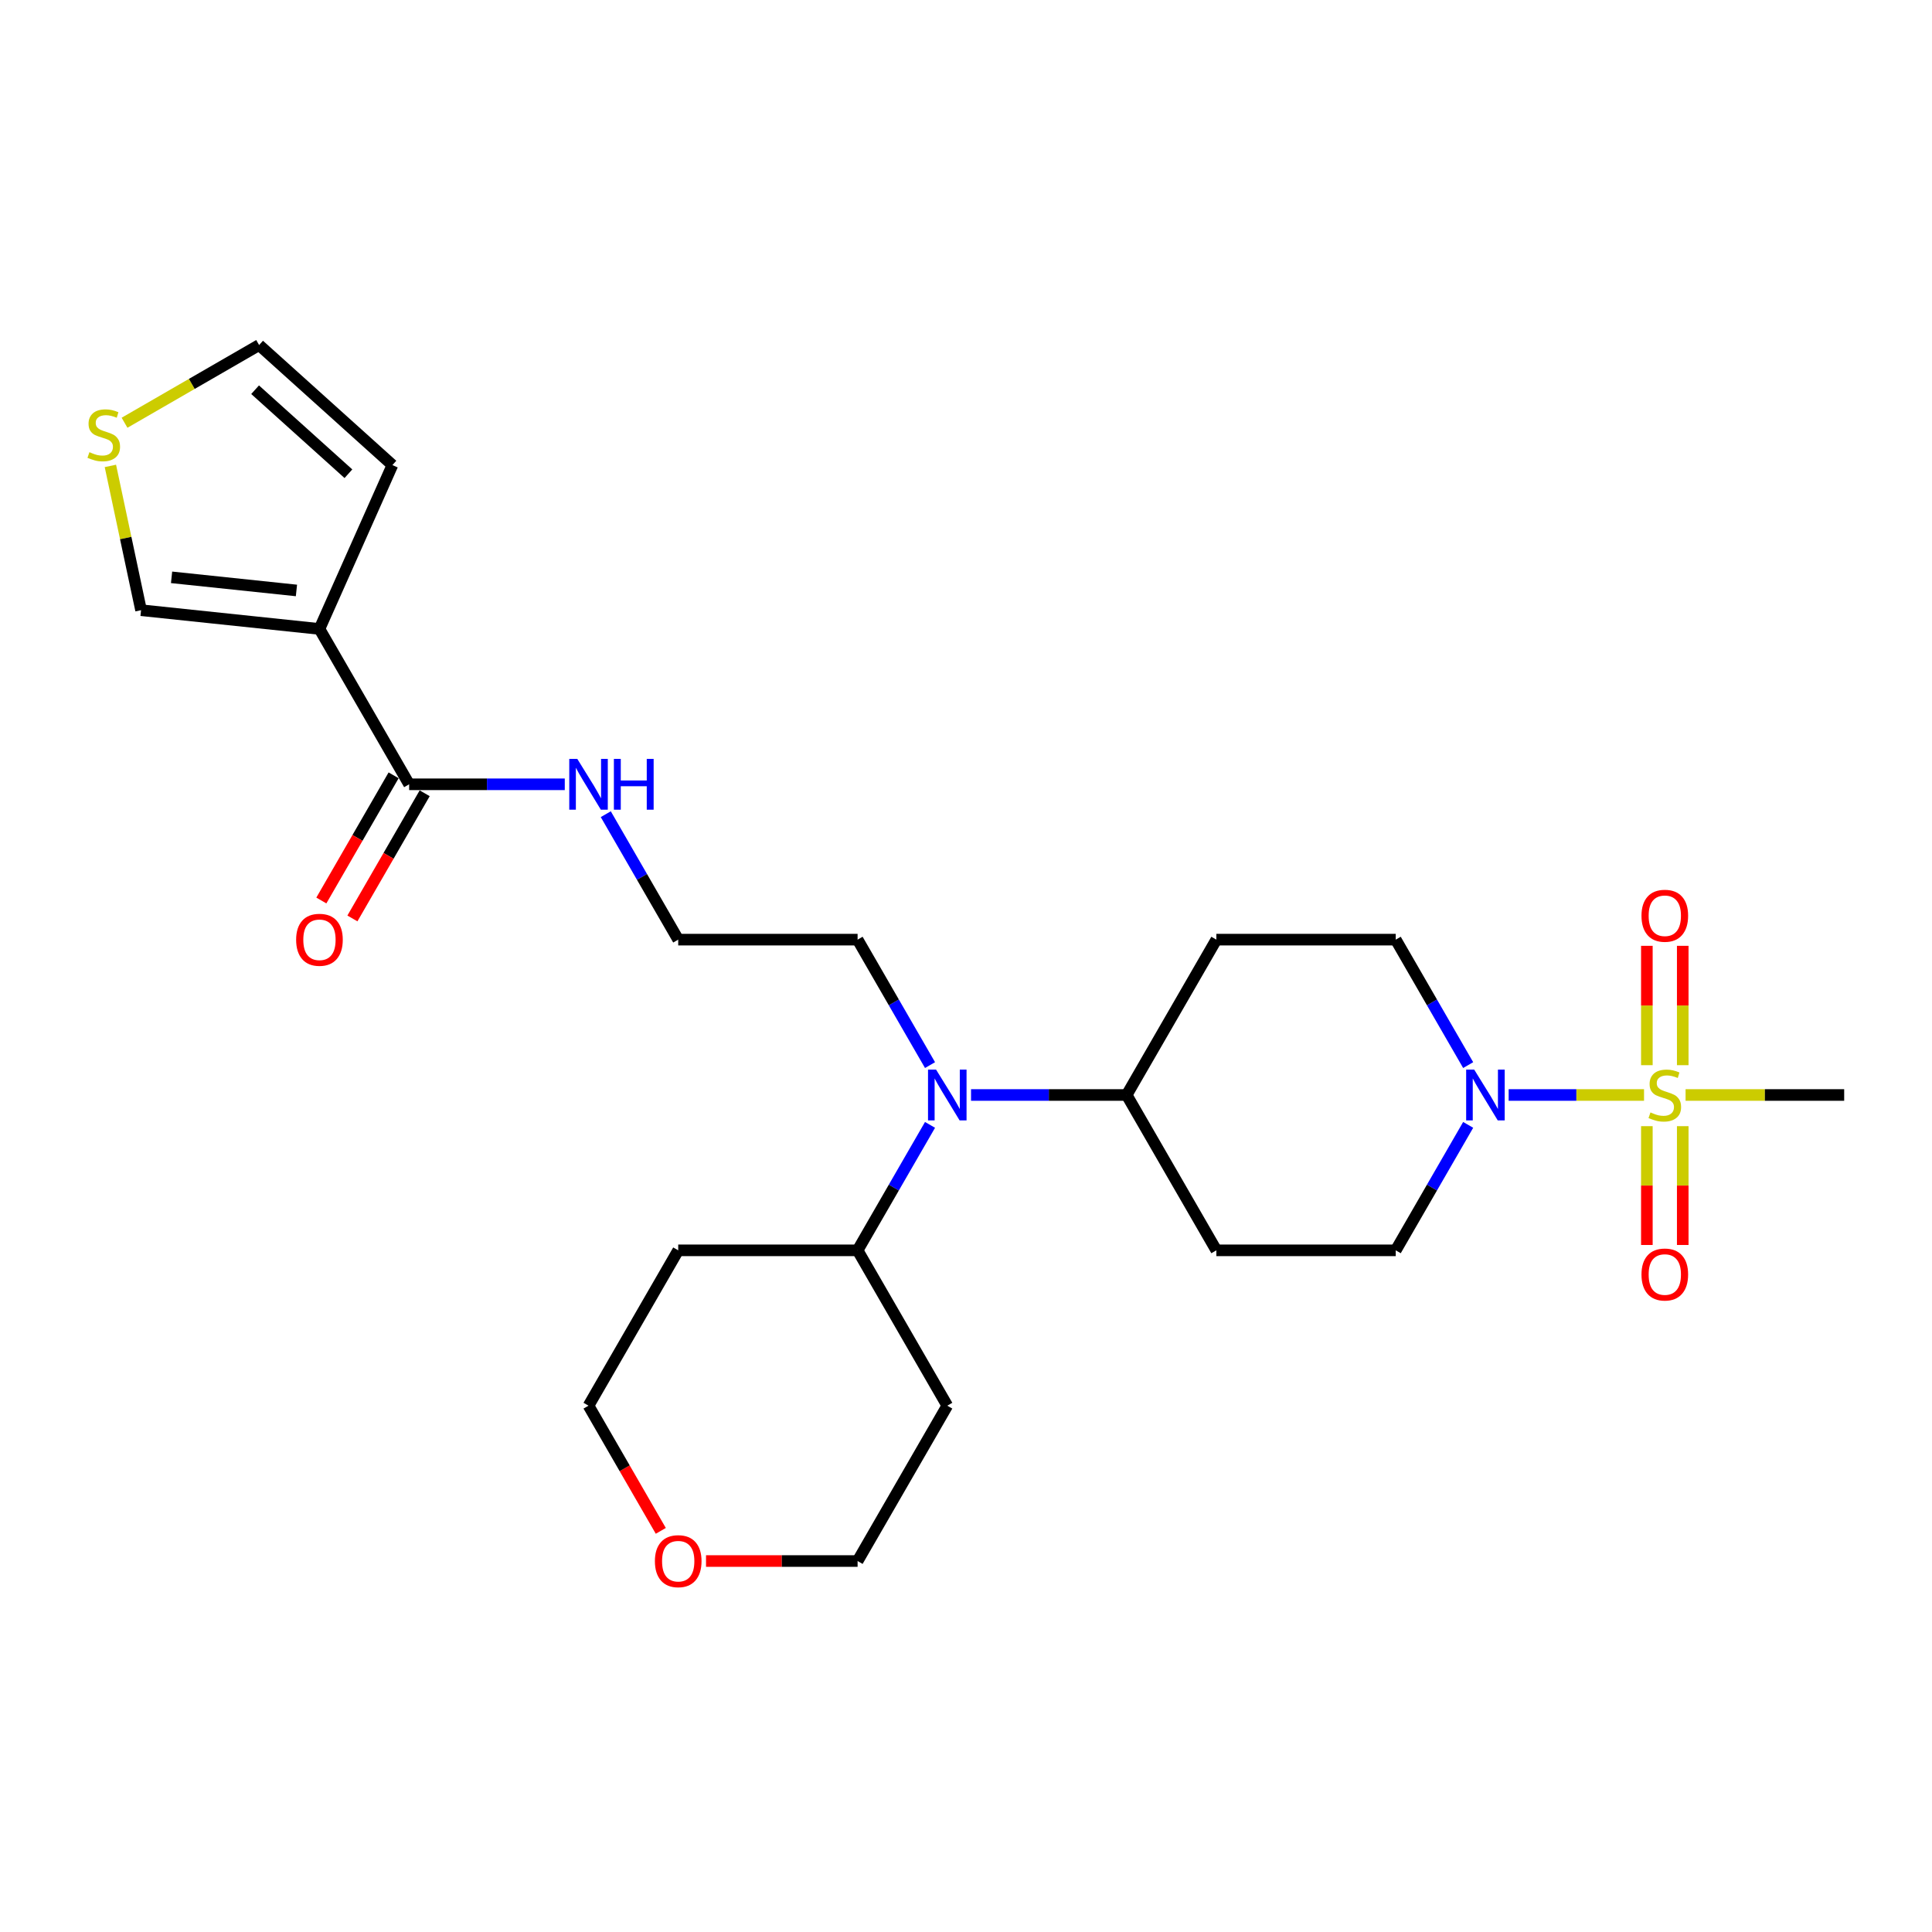 <?xml version='1.0' encoding='iso-8859-1'?>
<svg version='1.1' baseProfile='full'
              xmlns='http://www.w3.org/2000/svg'
                      xmlns:rdkit='http://www.rdkit.org/xml'
                      xmlns:xlink='http://www.w3.org/1999/xlink'
                  xml:space='preserve'
width='1000px' height='1000px' viewBox='0 0 1000 1000'>
<!-- END OF HEADER -->
<rect style='opacity:1.0;fill:#FFFFFF;stroke:none' width='1000' height='1000' x='0' y='0'> </rect>
<path class='bond-0' d='M 850.947,566.764 L 815.912,566.764' style='fill:none;fill-rule:evenodd;stroke:#CCCC00;stroke-width:6px;stroke-linecap:butt;stroke-linejoin:miter;stroke-opacity:1' />
<path class='bond-0' d='M 815.912,566.764 L 780.877,566.764' style='fill:none;fill-rule:evenodd;stroke:#0000FF;stroke-width:6px;stroke-linecap:butt;stroke-linejoin:miter;stroke-opacity:1' />
<path class='bond-4' d='M 870.984,551.333 L 870.984,520.445' style='fill:none;fill-rule:evenodd;stroke:#CCCC00;stroke-width:6px;stroke-linecap:butt;stroke-linejoin:miter;stroke-opacity:1' />
<path class='bond-4' d='M 870.984,520.445 L 870.984,489.557' style='fill:none;fill-rule:evenodd;stroke:#FF0000;stroke-width:6px;stroke-linecap:butt;stroke-linejoin:miter;stroke-opacity:1' />
<path class='bond-4' d='M 852.414,551.333 L 852.414,520.445' style='fill:none;fill-rule:evenodd;stroke:#CCCC00;stroke-width:6px;stroke-linecap:butt;stroke-linejoin:miter;stroke-opacity:1' />
<path class='bond-4' d='M 852.414,520.445 L 852.414,489.557' style='fill:none;fill-rule:evenodd;stroke:#FF0000;stroke-width:6px;stroke-linecap:butt;stroke-linejoin:miter;stroke-opacity:1' />
<path class='bond-5' d='M 852.414,582.901 L 852.414,613.649' style='fill:none;fill-rule:evenodd;stroke:#CCCC00;stroke-width:6px;stroke-linecap:butt;stroke-linejoin:miter;stroke-opacity:1' />
<path class='bond-5' d='M 852.414,613.649 L 852.414,644.398' style='fill:none;fill-rule:evenodd;stroke:#FF0000;stroke-width:6px;stroke-linecap:butt;stroke-linejoin:miter;stroke-opacity:1' />
<path class='bond-5' d='M 870.984,582.901 L 870.984,613.649' style='fill:none;fill-rule:evenodd;stroke:#CCCC00;stroke-width:6px;stroke-linecap:butt;stroke-linejoin:miter;stroke-opacity:1' />
<path class='bond-5' d='M 870.984,613.649 L 870.984,644.398' style='fill:none;fill-rule:evenodd;stroke:#FF0000;stroke-width:6px;stroke-linecap:butt;stroke-linejoin:miter;stroke-opacity:1' />
<path class='bond-19' d='M 872.451,566.764 L 913.498,566.764' style='fill:none;fill-rule:evenodd;stroke:#CCCC00;stroke-width:6px;stroke-linecap:butt;stroke-linejoin:miter;stroke-opacity:1' />
<path class='bond-19' d='M 913.498,566.764 L 954.545,566.764' style='fill:none;fill-rule:evenodd;stroke:#000000;stroke-width:6px;stroke-linecap:butt;stroke-linejoin:miter;stroke-opacity:1' />
<path class='bond-10' d='M 759.922,582.233 L 741.176,614.702' style='fill:none;fill-rule:evenodd;stroke:#0000FF;stroke-width:6px;stroke-linecap:butt;stroke-linejoin:miter;stroke-opacity:1' />
<path class='bond-10' d='M 741.176,614.702 L 722.429,647.172' style='fill:none;fill-rule:evenodd;stroke:#000000;stroke-width:6px;stroke-linecap:butt;stroke-linejoin:miter;stroke-opacity:1' />
<path class='bond-11' d='M 759.922,551.296 L 741.176,518.827' style='fill:none;fill-rule:evenodd;stroke:#0000FF;stroke-width:6px;stroke-linecap:butt;stroke-linejoin:miter;stroke-opacity:1' />
<path class='bond-11' d='M 741.176,518.827 L 722.429,486.357' style='fill:none;fill-rule:evenodd;stroke:#000000;stroke-width:6px;stroke-linecap:butt;stroke-linejoin:miter;stroke-opacity:1' />
<path class='bond-1' d='M 165.35,325.542 L 211.773,405.95' style='fill:none;fill-rule:evenodd;stroke:#000000;stroke-width:6px;stroke-linecap:butt;stroke-linejoin:miter;stroke-opacity:1' />
<path class='bond-7' d='M 165.35,325.542 L 73.012,315.837' style='fill:none;fill-rule:evenodd;stroke:#000000;stroke-width:6px;stroke-linecap:butt;stroke-linejoin:miter;stroke-opacity:1' />
<path class='bond-7' d='M 153.441,305.619 L 88.804,298.825' style='fill:none;fill-rule:evenodd;stroke:#000000;stroke-width:6px;stroke-linecap:butt;stroke-linejoin:miter;stroke-opacity:1' />
<path class='bond-9' d='M 165.35,325.542 L 203.114,240.723' style='fill:none;fill-rule:evenodd;stroke:#000000;stroke-width:6px;stroke-linecap:butt;stroke-linejoin:miter;stroke-opacity:1' />
<path class='bond-2' d='M 211.773,405.95 L 252.05,405.95' style='fill:none;fill-rule:evenodd;stroke:#000000;stroke-width:6px;stroke-linecap:butt;stroke-linejoin:miter;stroke-opacity:1' />
<path class='bond-2' d='M 252.05,405.95 L 292.327,405.95' style='fill:none;fill-rule:evenodd;stroke:#0000FF;stroke-width:6px;stroke-linecap:butt;stroke-linejoin:miter;stroke-opacity:1' />
<path class='bond-15' d='M 203.733,401.307 L 185.029,433.703' style='fill:none;fill-rule:evenodd;stroke:#000000;stroke-width:6px;stroke-linecap:butt;stroke-linejoin:miter;stroke-opacity:1' />
<path class='bond-15' d='M 185.029,433.703 L 166.326,466.098' style='fill:none;fill-rule:evenodd;stroke:#FF0000;stroke-width:6px;stroke-linecap:butt;stroke-linejoin:miter;stroke-opacity:1' />
<path class='bond-15' d='M 219.814,410.592 L 201.111,442.987' style='fill:none;fill-rule:evenodd;stroke:#000000;stroke-width:6px;stroke-linecap:butt;stroke-linejoin:miter;stroke-opacity:1' />
<path class='bond-15' d='M 201.111,442.987 L 182.407,475.383' style='fill:none;fill-rule:evenodd;stroke:#FF0000;stroke-width:6px;stroke-linecap:butt;stroke-linejoin:miter;stroke-opacity:1' />
<path class='bond-3' d='M 502.606,566.764 L 542.883,566.764' style='fill:none;fill-rule:evenodd;stroke:#0000FF;stroke-width:6px;stroke-linecap:butt;stroke-linejoin:miter;stroke-opacity:1' />
<path class='bond-3' d='M 542.883,566.764 L 583.159,566.764' style='fill:none;fill-rule:evenodd;stroke:#000000;stroke-width:6px;stroke-linecap:butt;stroke-linejoin:miter;stroke-opacity:1' />
<path class='bond-16' d='M 481.382,582.233 L 462.636,614.702' style='fill:none;fill-rule:evenodd;stroke:#0000FF;stroke-width:6px;stroke-linecap:butt;stroke-linejoin:miter;stroke-opacity:1' />
<path class='bond-16' d='M 462.636,614.702 L 443.89,647.172' style='fill:none;fill-rule:evenodd;stroke:#000000;stroke-width:6px;stroke-linecap:butt;stroke-linejoin:miter;stroke-opacity:1' />
<path class='bond-23' d='M 481.382,551.296 L 462.636,518.827' style='fill:none;fill-rule:evenodd;stroke:#0000FF;stroke-width:6px;stroke-linecap:butt;stroke-linejoin:miter;stroke-opacity:1' />
<path class='bond-23' d='M 462.636,518.827 L 443.89,486.357' style='fill:none;fill-rule:evenodd;stroke:#000000;stroke-width:6px;stroke-linecap:butt;stroke-linejoin:miter;stroke-opacity:1' />
<path class='bond-6' d='M 57.138,241.156 L 65.075,278.497' style='fill:none;fill-rule:evenodd;stroke:#CCCC00;stroke-width:6px;stroke-linecap:butt;stroke-linejoin:miter;stroke-opacity:1' />
<path class='bond-6' d='M 65.075,278.497 L 73.012,315.837' style='fill:none;fill-rule:evenodd;stroke:#000000;stroke-width:6px;stroke-linecap:butt;stroke-linejoin:miter;stroke-opacity:1' />
<path class='bond-28' d='M 64.46,218.812 L 99.288,198.704' style='fill:none;fill-rule:evenodd;stroke:#CCCC00;stroke-width:6px;stroke-linecap:butt;stroke-linejoin:miter;stroke-opacity:1' />
<path class='bond-28' d='M 99.288,198.704 L 134.116,178.596' style='fill:none;fill-rule:evenodd;stroke:#000000;stroke-width:6px;stroke-linecap:butt;stroke-linejoin:miter;stroke-opacity:1' />
<path class='bond-8' d='M 583.159,566.764 L 629.583,486.357' style='fill:none;fill-rule:evenodd;stroke:#000000;stroke-width:6px;stroke-linecap:butt;stroke-linejoin:miter;stroke-opacity:1' />
<path class='bond-26' d='M 583.159,566.764 L 629.583,647.172' style='fill:none;fill-rule:evenodd;stroke:#000000;stroke-width:6px;stroke-linecap:butt;stroke-linejoin:miter;stroke-opacity:1' />
<path class='bond-14' d='M 203.114,240.723 L 134.116,178.596' style='fill:none;fill-rule:evenodd;stroke:#000000;stroke-width:6px;stroke-linecap:butt;stroke-linejoin:miter;stroke-opacity:1' />
<path class='bond-14' d='M 180.339,245.203 L 132.04,201.715' style='fill:none;fill-rule:evenodd;stroke:#000000;stroke-width:6px;stroke-linecap:butt;stroke-linejoin:miter;stroke-opacity:1' />
<path class='bond-12' d='M 722.429,647.172 L 629.583,647.172' style='fill:none;fill-rule:evenodd;stroke:#000000;stroke-width:6px;stroke-linecap:butt;stroke-linejoin:miter;stroke-opacity:1' />
<path class='bond-13' d='M 722.429,486.357 L 629.583,486.357' style='fill:none;fill-rule:evenodd;stroke:#000000;stroke-width:6px;stroke-linecap:butt;stroke-linejoin:miter;stroke-opacity:1' />
<path class='bond-20' d='M 443.89,647.172 L 490.313,727.579' style='fill:none;fill-rule:evenodd;stroke:#000000;stroke-width:6px;stroke-linecap:butt;stroke-linejoin:miter;stroke-opacity:1' />
<path class='bond-21' d='M 443.89,647.172 L 351.043,647.172' style='fill:none;fill-rule:evenodd;stroke:#000000;stroke-width:6px;stroke-linecap:butt;stroke-linejoin:miter;stroke-opacity:1' />
<path class='bond-17' d='M 313.551,421.418 L 332.297,453.887' style='fill:none;fill-rule:evenodd;stroke:#0000FF;stroke-width:6px;stroke-linecap:butt;stroke-linejoin:miter;stroke-opacity:1' />
<path class='bond-17' d='M 332.297,453.887 L 351.043,486.357' style='fill:none;fill-rule:evenodd;stroke:#000000;stroke-width:6px;stroke-linecap:butt;stroke-linejoin:miter;stroke-opacity:1' />
<path class='bond-18' d='M 342.027,792.37 L 323.323,759.975' style='fill:none;fill-rule:evenodd;stroke:#FF0000;stroke-width:6px;stroke-linecap:butt;stroke-linejoin:miter;stroke-opacity:1' />
<path class='bond-18' d='M 323.323,759.975 L 304.62,727.579' style='fill:none;fill-rule:evenodd;stroke:#000000;stroke-width:6px;stroke-linecap:butt;stroke-linejoin:miter;stroke-opacity:1' />
<path class='bond-27' d='M 365.434,807.987 L 404.662,807.987' style='fill:none;fill-rule:evenodd;stroke:#FF0000;stroke-width:6px;stroke-linecap:butt;stroke-linejoin:miter;stroke-opacity:1' />
<path class='bond-27' d='M 404.662,807.987 L 443.89,807.987' style='fill:none;fill-rule:evenodd;stroke:#000000;stroke-width:6px;stroke-linecap:butt;stroke-linejoin:miter;stroke-opacity:1' />
<path class='bond-24' d='M 490.313,727.579 L 443.89,807.987' style='fill:none;fill-rule:evenodd;stroke:#000000;stroke-width:6px;stroke-linecap:butt;stroke-linejoin:miter;stroke-opacity:1' />
<path class='bond-25' d='M 351.043,647.172 L 304.62,727.579' style='fill:none;fill-rule:evenodd;stroke:#000000;stroke-width:6px;stroke-linecap:butt;stroke-linejoin:miter;stroke-opacity:1' />
<path class='bond-22' d='M 351.043,486.357 L 443.89,486.357' style='fill:none;fill-rule:evenodd;stroke:#000000;stroke-width:6px;stroke-linecap:butt;stroke-linejoin:miter;stroke-opacity:1' />
<path  class='atom-0' d='M 854.271 575.789
Q 854.568 575.901, 855.794 576.42
Q 857.019 576.94, 858.356 577.275
Q 859.731 577.572, 861.068 577.572
Q 863.556 577.572, 865.004 576.383
Q 866.453 575.158, 866.453 573.041
Q 866.453 571.592, 865.71 570.701
Q 865.004 569.81, 863.89 569.327
Q 862.776 568.844, 860.919 568.287
Q 858.579 567.581, 857.168 566.913
Q 855.794 566.244, 854.791 564.833
Q 853.826 563.422, 853.826 561.045
Q 853.826 557.74, 856.054 555.697
Q 858.319 553.655, 862.776 553.655
Q 865.821 553.655, 869.275 555.103
L 868.421 557.963
Q 865.264 556.663, 862.887 556.663
Q 860.325 556.663, 858.914 557.74
Q 857.502 558.78, 857.539 560.599
Q 857.539 562.011, 858.245 562.865
Q 858.988 563.719, 860.028 564.202
Q 861.105 564.685, 862.887 565.242
Q 865.264 565.985, 866.676 566.727
Q 868.087 567.47, 869.09 568.993
Q 870.129 570.478, 870.129 573.041
Q 870.129 576.68, 867.678 578.649
Q 865.264 580.58, 861.216 580.58
Q 858.876 580.58, 857.094 580.06
Q 855.348 579.577, 853.268 578.723
L 854.271 575.789
' fill='#CCCC00'/>
<path  class='atom-1' d='M 763.04 553.617
L 771.656 567.544
Q 772.511 568.918, 773.885 571.407
Q 775.259 573.895, 775.333 574.044
L 775.333 553.617
L 778.824 553.617
L 778.824 579.911
L 775.222 579.911
L 765.974 564.685
Q 764.897 562.902, 763.746 560.859
Q 762.632 558.817, 762.297 558.185
L 762.297 579.911
L 758.881 579.911
L 758.881 553.617
L 763.04 553.617
' fill='#0000FF'/>
<path  class='atom-4' d='M 484.501 553.617
L 493.117 567.544
Q 493.971 568.918, 495.345 571.407
Q 496.719 573.895, 496.794 574.044
L 496.794 553.617
L 500.285 553.617
L 500.285 579.911
L 496.682 579.911
L 487.435 564.685
Q 486.358 562.902, 485.206 560.859
Q 484.092 558.817, 483.758 558.185
L 483.758 579.911
L 480.341 579.911
L 480.341 553.617
L 484.501 553.617
' fill='#0000FF'/>
<path  class='atom-5' d='M 849.629 473.992
Q 849.629 467.679, 852.749 464.15
Q 855.868 460.622, 861.699 460.622
Q 867.53 460.622, 870.649 464.15
Q 873.769 467.679, 873.769 473.992
Q 873.769 480.38, 870.612 484.02
Q 867.455 487.622, 861.699 487.622
Q 855.905 487.622, 852.749 484.02
Q 849.629 480.417, 849.629 473.992
M 861.699 484.651
Q 865.71 484.651, 867.864 481.977
Q 870.055 479.266, 870.055 473.992
Q 870.055 468.83, 867.864 466.23
Q 865.71 463.593, 861.699 463.593
Q 857.688 463.593, 855.497 466.193
Q 853.343 468.793, 853.343 473.992
Q 853.343 479.303, 855.497 481.977
Q 857.688 484.651, 861.699 484.651
' fill='#FF0000'/>
<path  class='atom-6' d='M 849.629 659.685
Q 849.629 653.372, 852.749 649.843
Q 855.868 646.315, 861.699 646.315
Q 867.53 646.315, 870.649 649.843
Q 873.769 653.372, 873.769 659.685
Q 873.769 666.073, 870.612 669.713
Q 867.455 673.315, 861.699 673.315
Q 855.905 673.315, 852.749 669.713
Q 849.629 666.11, 849.629 659.685
M 861.699 670.344
Q 865.71 670.344, 867.864 667.67
Q 870.055 664.959, 870.055 659.685
Q 870.055 654.523, 867.864 651.923
Q 865.71 649.286, 861.699 649.286
Q 857.688 649.286, 855.497 651.886
Q 853.343 654.486, 853.343 659.685
Q 853.343 664.996, 855.497 667.67
Q 857.688 670.344, 861.699 670.344
' fill='#FF0000'/>
<path  class='atom-7' d='M 46.281 234.044
Q 46.578 234.156, 47.803 234.675
Q 49.029 235.195, 50.366 235.53
Q 51.74 235.827, 53.077 235.827
Q 55.565 235.827, 57.014 234.638
Q 58.462 233.413, 58.462 231.296
Q 58.462 229.847, 57.719 228.956
Q 57.014 228.065, 55.9 227.582
Q 54.785 227.099, 52.928 226.542
Q 50.589 225.836, 49.178 225.168
Q 47.803 224.5, 46.801 223.088
Q 45.835 221.677, 45.835 219.3
Q 45.835 215.995, 48.063 213.952
Q 50.329 211.91, 54.785 211.91
Q 57.831 211.91, 61.285 213.358
L 60.431 216.218
Q 57.274 214.918, 54.897 214.918
Q 52.334 214.918, 50.923 215.995
Q 49.512 217.035, 49.549 218.854
Q 49.549 220.266, 50.255 221.12
Q 50.997 221.974, 52.037 222.457
Q 53.114 222.94, 54.897 223.497
Q 57.274 224.24, 58.685 224.982
Q 60.096 225.725, 61.099 227.248
Q 62.139 228.733, 62.139 231.296
Q 62.139 234.935, 59.688 236.904
Q 57.274 238.835, 53.226 238.835
Q 50.886 238.835, 49.103 238.315
Q 47.358 237.832, 45.278 236.978
L 46.281 234.044
' fill='#CCCC00'/>
<path  class='atom-16' d='M 153.28 486.431
Q 153.28 480.118, 156.4 476.59
Q 159.519 473.061, 165.35 473.061
Q 171.181 473.061, 174.301 476.59
Q 177.42 480.118, 177.42 486.431
Q 177.42 492.819, 174.263 496.459
Q 171.107 500.061, 165.35 500.061
Q 159.557 500.061, 156.4 496.459
Q 153.28 492.856, 153.28 486.431
M 165.35 497.09
Q 169.361 497.09, 171.515 494.416
Q 173.706 491.705, 173.706 486.431
Q 173.706 481.269, 171.515 478.669
Q 169.361 476.032, 165.35 476.032
Q 161.339 476.032, 159.148 478.632
Q 156.994 481.232, 156.994 486.431
Q 156.994 491.742, 159.148 494.416
Q 161.339 497.09, 165.35 497.09
' fill='#FF0000'/>
<path  class='atom-18' d='M 298.808 392.802
L 307.424 406.729
Q 308.278 408.104, 309.652 410.592
Q 311.026 413.08, 311.101 413.229
L 311.101 392.802
L 314.592 392.802
L 314.592 419.097
L 310.989 419.097
L 301.742 403.87
Q 300.665 402.087, 299.513 400.045
Q 298.399 398.002, 298.065 397.371
L 298.065 419.097
L 294.648 419.097
L 294.648 392.802
L 298.808 392.802
' fill='#0000FF'/>
<path  class='atom-18' d='M 317.748 392.802
L 321.314 392.802
L 321.314 403.981
L 334.758 403.981
L 334.758 392.802
L 338.323 392.802
L 338.323 419.097
L 334.758 419.097
L 334.758 406.952
L 321.314 406.952
L 321.314 419.097
L 317.748 419.097
L 317.748 392.802
' fill='#0000FF'/>
<path  class='atom-19' d='M 338.973 808.061
Q 338.973 801.747, 342.093 798.219
Q 345.212 794.691, 351.043 794.691
Q 356.874 794.691, 359.994 798.219
Q 363.113 801.747, 363.113 808.061
Q 363.113 814.449, 359.956 818.088
Q 356.8 821.691, 351.043 821.691
Q 345.25 821.691, 342.093 818.088
Q 338.973 814.486, 338.973 808.061
M 351.043 818.72
Q 355.054 818.72, 357.208 816.046
Q 359.399 813.335, 359.399 808.061
Q 359.399 802.899, 357.208 800.299
Q 355.054 797.662, 351.043 797.662
Q 347.032 797.662, 344.841 800.262
Q 342.687 802.862, 342.687 808.061
Q 342.687 813.372, 344.841 816.046
Q 347.032 818.72, 351.043 818.72
' fill='#FF0000'/>
</svg>
